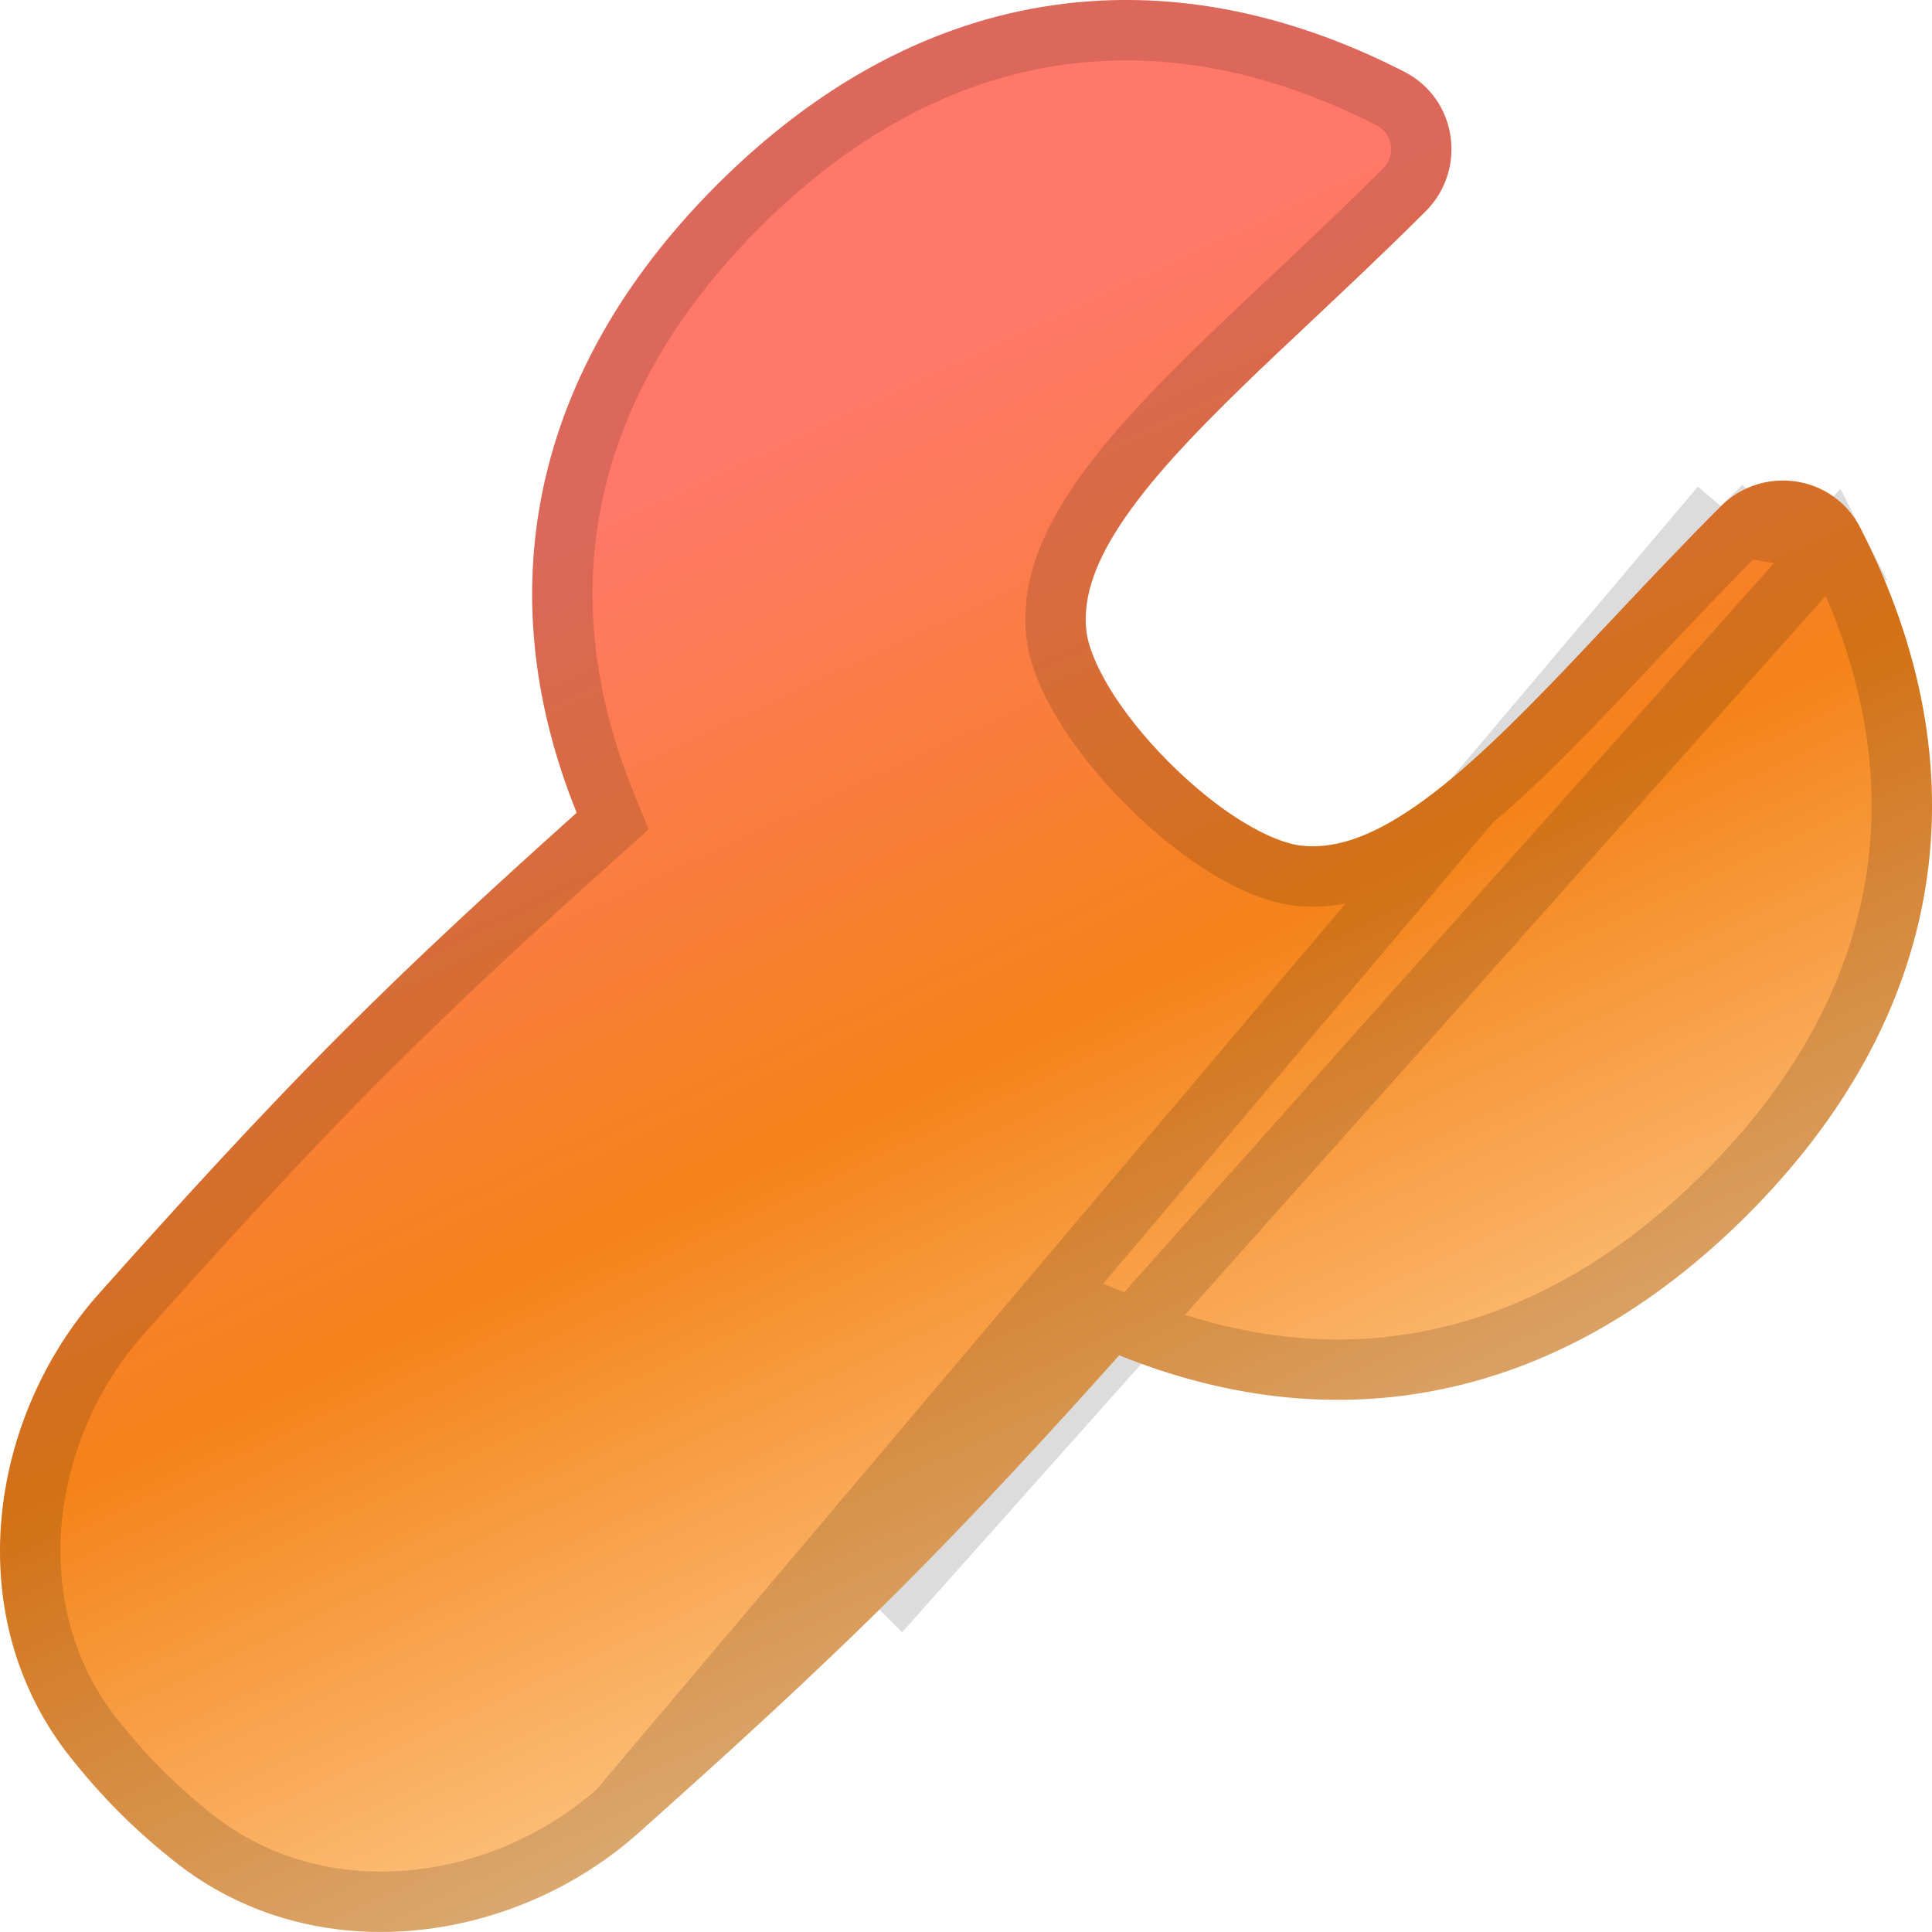 <svg width="32" height="32" viewBox="0 0 32 32" fill="none" xmlns="http://www.w3.org/2000/svg">
<g clip-path="url(#clip0_1894_6720)">
<path d="M1.979 30.021C2.27 30.313 2.574 30.579 2.882 30.824C5.217 32.688 8.526 32.187 10.573 30.361C12.001 29.087 13.478 27.75 14.92 26.308C16.199 25.03 17.395 23.723 18.538 22.448C20.256 23.141 21.998 23.36 23.703 23.044C25.612 22.692 27.374 21.689 28.939 20.125C30.553 18.511 31.568 16.687 31.89 14.712C32.212 12.735 31.822 10.716 30.814 8.745C30.354 7.846 29.178 7.709 28.504 8.383C27.877 9.01 27.256 9.67 26.677 10.285C26.313 10.672 25.966 11.041 25.644 11.373C24.765 12.28 24.007 12.989 23.297 13.452C22.599 13.908 22.052 14.058 21.564 14.008C21.072 13.957 20.23 13.495 19.368 12.632C18.506 11.77 18.043 10.928 17.992 10.437C17.942 9.948 18.092 9.401 18.547 8.703C19.011 7.993 19.72 7.235 20.627 6.356C20.959 6.034 21.328 5.687 21.715 5.323C22.329 4.744 22.99 4.123 23.617 3.496C24.29 2.822 24.154 1.646 23.255 1.186C21.284 0.178 19.265 -0.212 17.288 0.11C15.312 0.432 13.489 1.448 11.875 3.061C10.311 4.626 9.308 6.388 8.955 8.297C8.64 10.002 8.859 11.744 9.552 13.462C8.277 14.605 6.97 15.801 5.691 17.08C4.25 18.522 2.912 19.999 1.639 21.427C-0.187 23.474 -0.689 26.783 1.175 29.118C1.421 29.426 1.687 29.73 1.979 30.021Z" fill="url(#paint0_linear_1894_6720)"/>
<path d="M14.92 26.308L14.566 25.955C15.836 24.686 17.025 23.387 18.166 22.114L18.4 21.853L18.726 21.984C20.367 22.647 22.012 22.849 23.612 22.553L23.612 22.553C25.404 22.222 27.078 21.278 28.585 19.771C30.139 18.217 31.094 16.485 31.396 14.631C31.698 12.777 31.337 10.866 30.369 8.972L14.92 26.308ZM14.92 26.308L14.566 25.955M14.92 26.308L14.566 25.955M28.504 8.383L28.858 8.737C28.237 9.358 27.621 10.012 27.041 10.628L27.041 10.628L27.035 10.634C26.674 11.018 26.326 11.388 26.003 11.721C25.121 12.631 24.33 13.375 23.57 13.871L23.57 13.871C22.817 14.363 22.155 14.571 21.513 14.505L21.512 14.505C21.161 14.469 20.754 14.299 20.346 14.052C19.928 13.799 19.47 13.442 19.014 12.986C18.558 12.53 18.201 12.073 17.948 11.654C17.701 11.246 17.531 10.839 17.495 10.488C17.429 9.845 17.637 9.184 18.129 8.43C18.625 7.67 19.369 6.879 20.279 5.997C20.613 5.673 20.984 5.324 21.368 4.962L21.372 4.959L21.715 5.323L21.372 4.959C21.988 4.379 22.642 3.763 23.263 3.142C23.709 2.697 23.61 1.929 23.028 1.631C21.134 0.663 19.223 0.302 17.368 0.604C15.515 0.906 13.783 1.861 12.229 3.415C10.722 4.922 9.778 6.596 9.447 8.388C9.151 9.988 9.353 11.633 10.016 13.275L10.147 13.6L9.886 13.834C8.613 14.975 7.314 16.165 6.045 17.434C4.614 18.865 3.285 20.333 2.012 21.76C0.312 23.665 -0.114 26.701 1.566 28.806C1.802 29.102 2.056 29.391 2.332 29.668C2.609 29.944 2.898 30.198 3.194 30.434C5.299 32.114 8.335 31.688 10.241 29.988M28.504 8.383L10.241 29.988M28.504 8.383L28.858 8.737M28.504 8.383L28.858 8.737M10.241 29.988C11.667 28.715 13.136 27.386 14.566 25.955M10.241 29.988L14.566 25.955M28.858 8.737C29.303 8.291 30.071 8.39 30.369 8.972L28.858 8.737Z" stroke="black" stroke-opacity="0.14"/>
</g>
<defs>
<linearGradient id="paint0_linear_1894_6720" x1="11.333" y1="3" x2="25.023" y2="32.281" gradientUnits="userSpaceOnUse">
<stop offset="0.138" stop-color="#FF7869"/>
<stop offset="0.473" stop-color="#F48319"/>
<stop offset="0.848" stop-color="#FFD49C"/>
</linearGradient>
<clipPath id="clip0_1894_6720">
<rect width="32" height="32" fill="white"/>
</clipPath>
</defs>
</svg>
